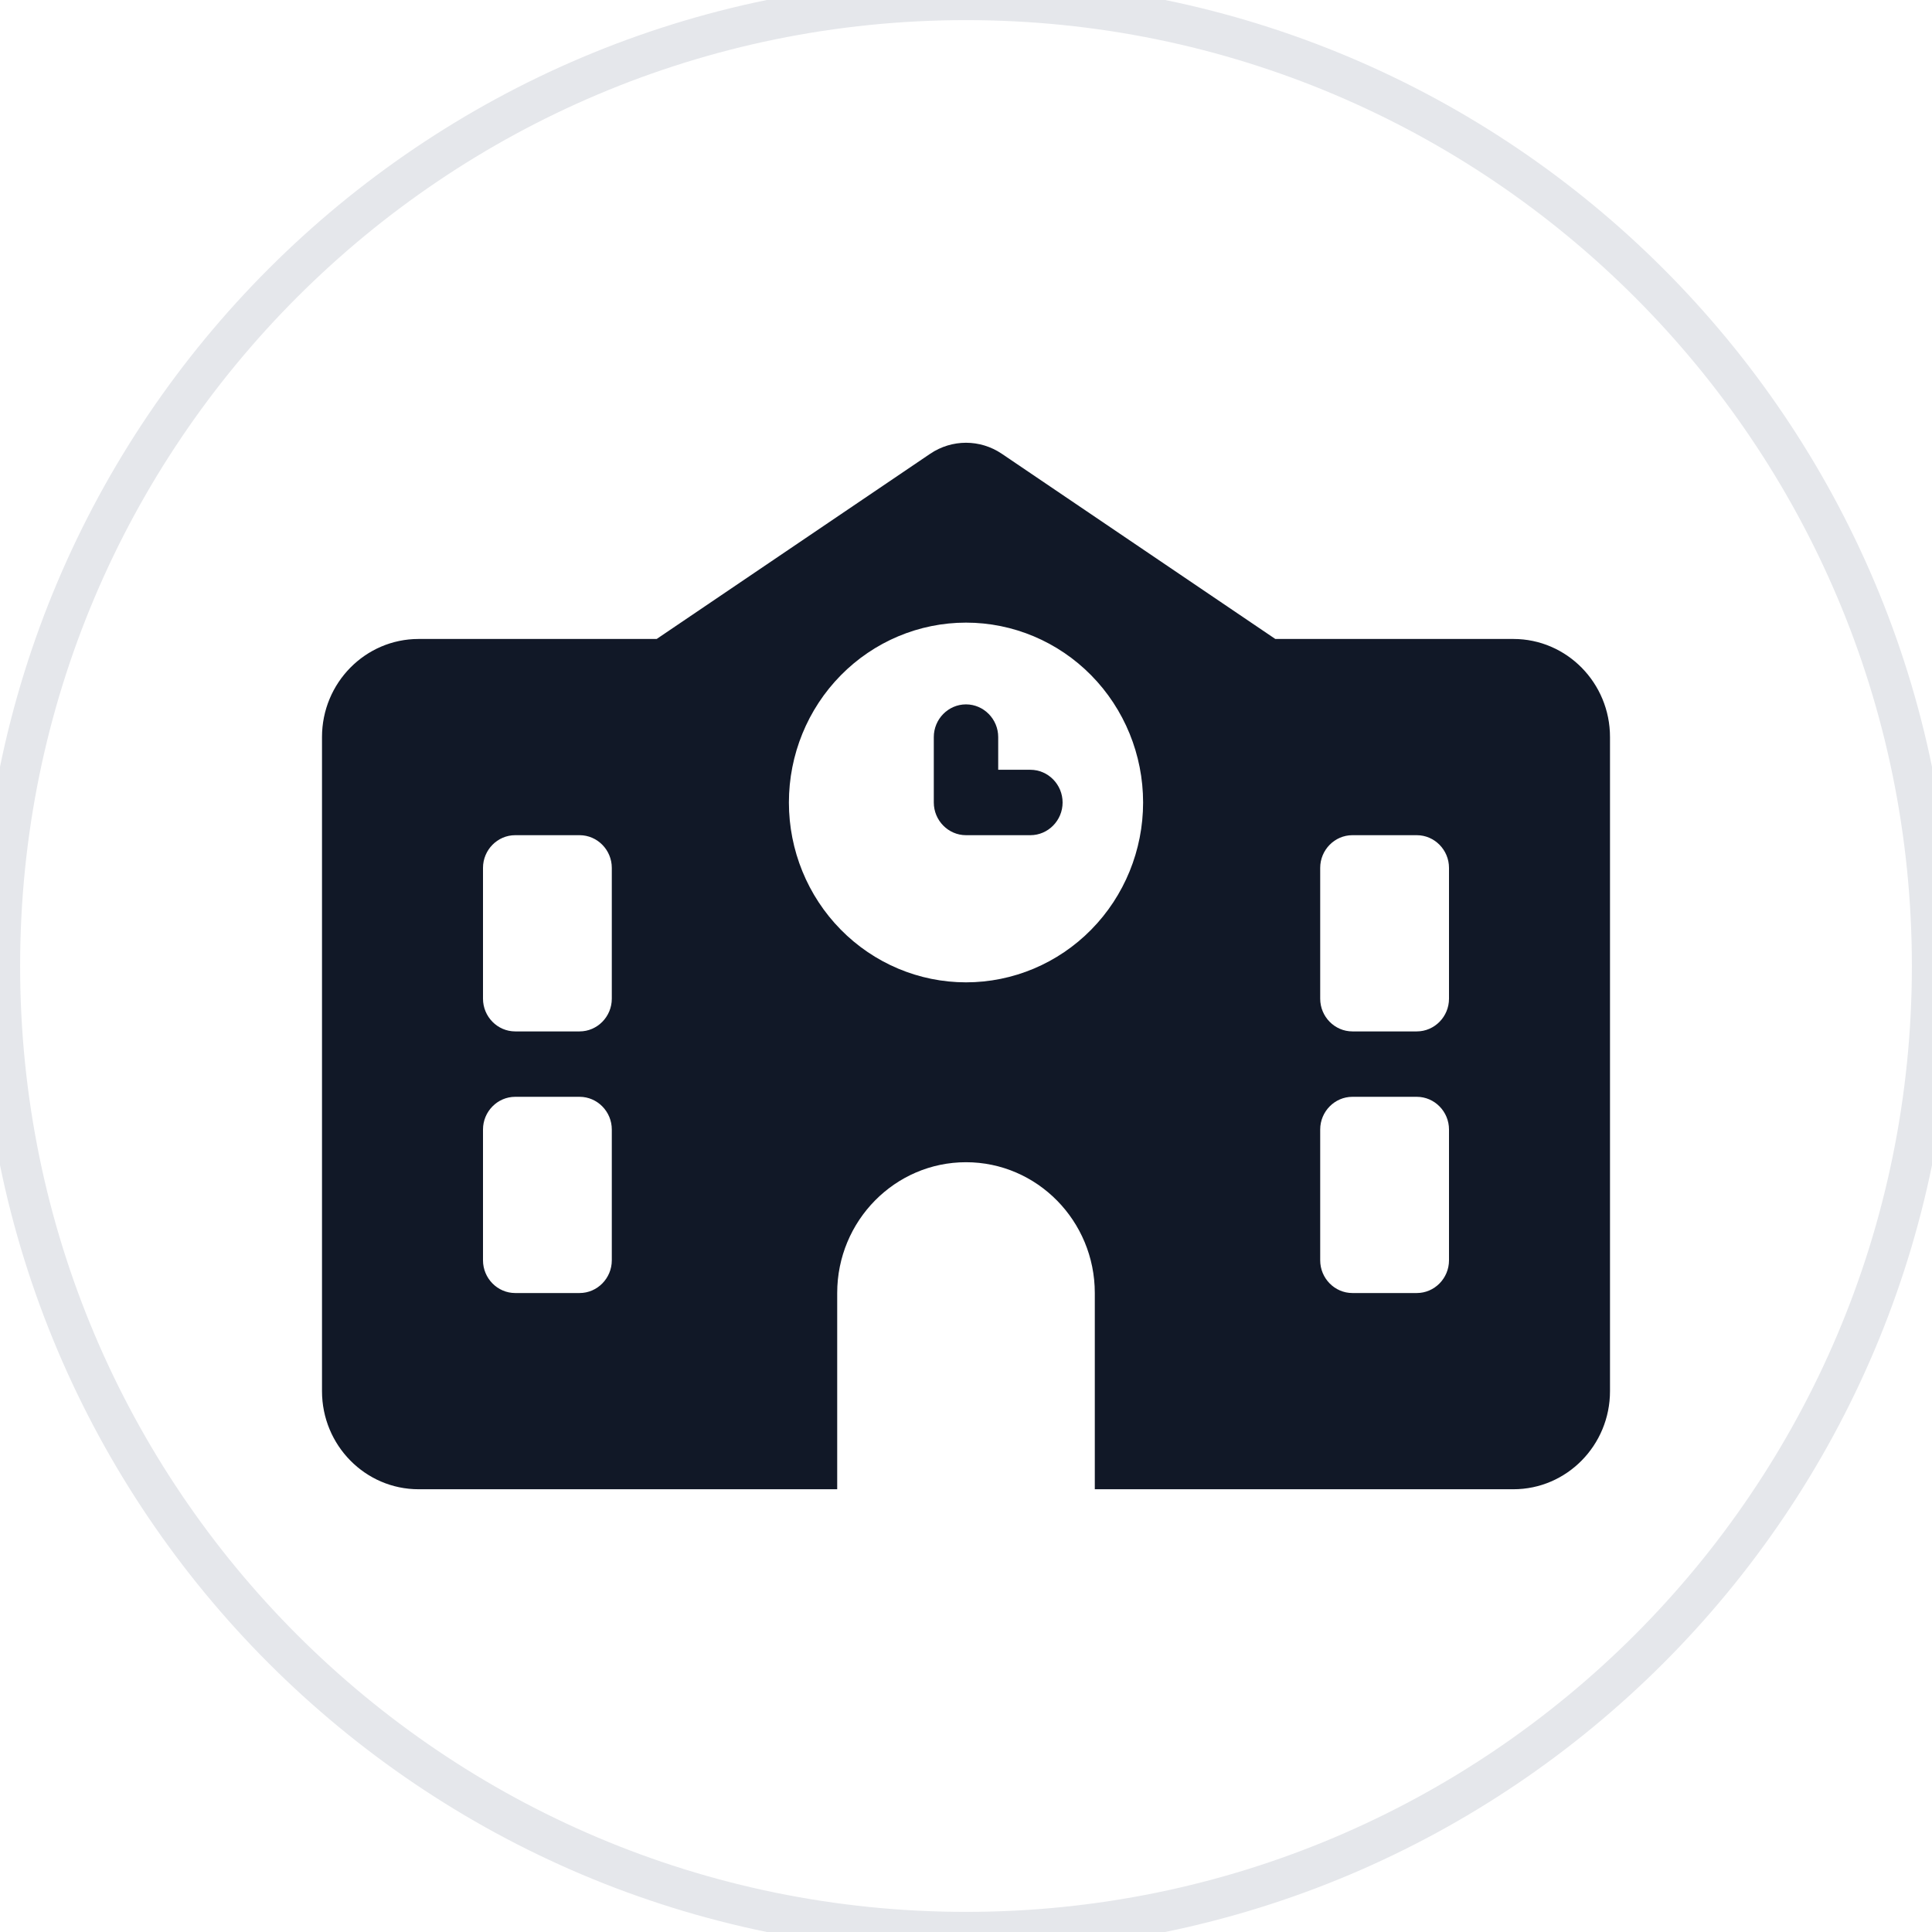 <svg preserveAspectRatio="none" width="100%" height="100%" overflow="visible" style="display: block;" viewBox="0 0 48 48" fill="none" xmlns="http://www.w3.org/2000/svg">
<g id="div">
<path d="M24 0C37.255 0 48 10.745 48 24C48 37.255 37.255 48 24 48C10.745 48 0 37.255 0 24C0 10.745 10.745 0 24 0Z" stroke="#E5E7EB"/>
<path id="Vector" d="M24.89 11.274C24.35 10.909 23.65 10.909 23.11 11.274L16.315 15.875H10.4C9.075 15.875 8 16.967 8 18.312V34.562C8 35.908 9.075 37 10.4 37H37.6C38.925 37 40 35.908 40 34.562V18.312C40 16.967 38.925 15.875 37.6 15.875H31.685L24.89 11.274ZM20.8 32.125C20.8 30.332 22.235 28.875 24 28.875C25.765 28.875 27.2 30.332 27.2 32.125V37H20.8V32.125ZM12.8 20.75H14.4C14.84 20.75 15.2 21.116 15.2 21.562V24.812C15.2 25.259 14.84 25.625 14.4 25.625H12.8C12.36 25.625 12 25.259 12 24.812V21.562C12 21.116 12.36 20.75 12.8 20.75ZM32.8 21.562C32.8 21.116 33.16 20.75 33.6 20.75H35.2C35.64 20.75 36 21.116 36 21.562V24.812C36 25.259 35.64 25.625 35.2 25.625H33.6C33.16 25.625 32.8 25.259 32.8 24.812V21.562ZM12.8 27.25H14.4C14.84 27.25 15.2 27.616 15.2 28.062V31.312C15.2 31.759 14.84 32.125 14.4 32.125H12.8C12.36 32.125 12 31.759 12 31.312V28.062C12 27.616 12.36 27.25 12.8 27.25ZM32.8 28.062C32.8 27.616 33.16 27.25 33.6 27.25H35.2C35.64 27.25 36 27.616 36 28.062V31.312C36 31.759 35.64 32.125 35.2 32.125H33.6C33.16 32.125 32.8 31.759 32.8 31.312V28.062ZM19.6 19.938C19.6 18.752 20.064 17.616 20.889 16.778C21.714 15.94 22.833 15.469 24 15.469C25.167 15.469 26.286 15.94 27.111 16.778C27.936 17.616 28.4 18.752 28.4 19.938C28.4 21.123 27.936 22.259 27.111 23.097C26.286 23.935 25.167 24.406 24 24.406C22.833 24.406 21.714 23.935 20.889 23.097C20.064 22.259 19.6 21.123 19.6 19.938ZM24 17.5C23.56 17.5 23.2 17.866 23.2 18.312V19.938C23.2 20.384 23.56 20.75 24 20.75H25.6C26.04 20.75 26.4 20.384 26.4 19.938C26.4 19.491 26.04 19.125 25.6 19.125H24.8V18.312C24.8 17.866 24.44 17.5 24 17.5Z" fill="#111827"/>
</g>
</svg>
